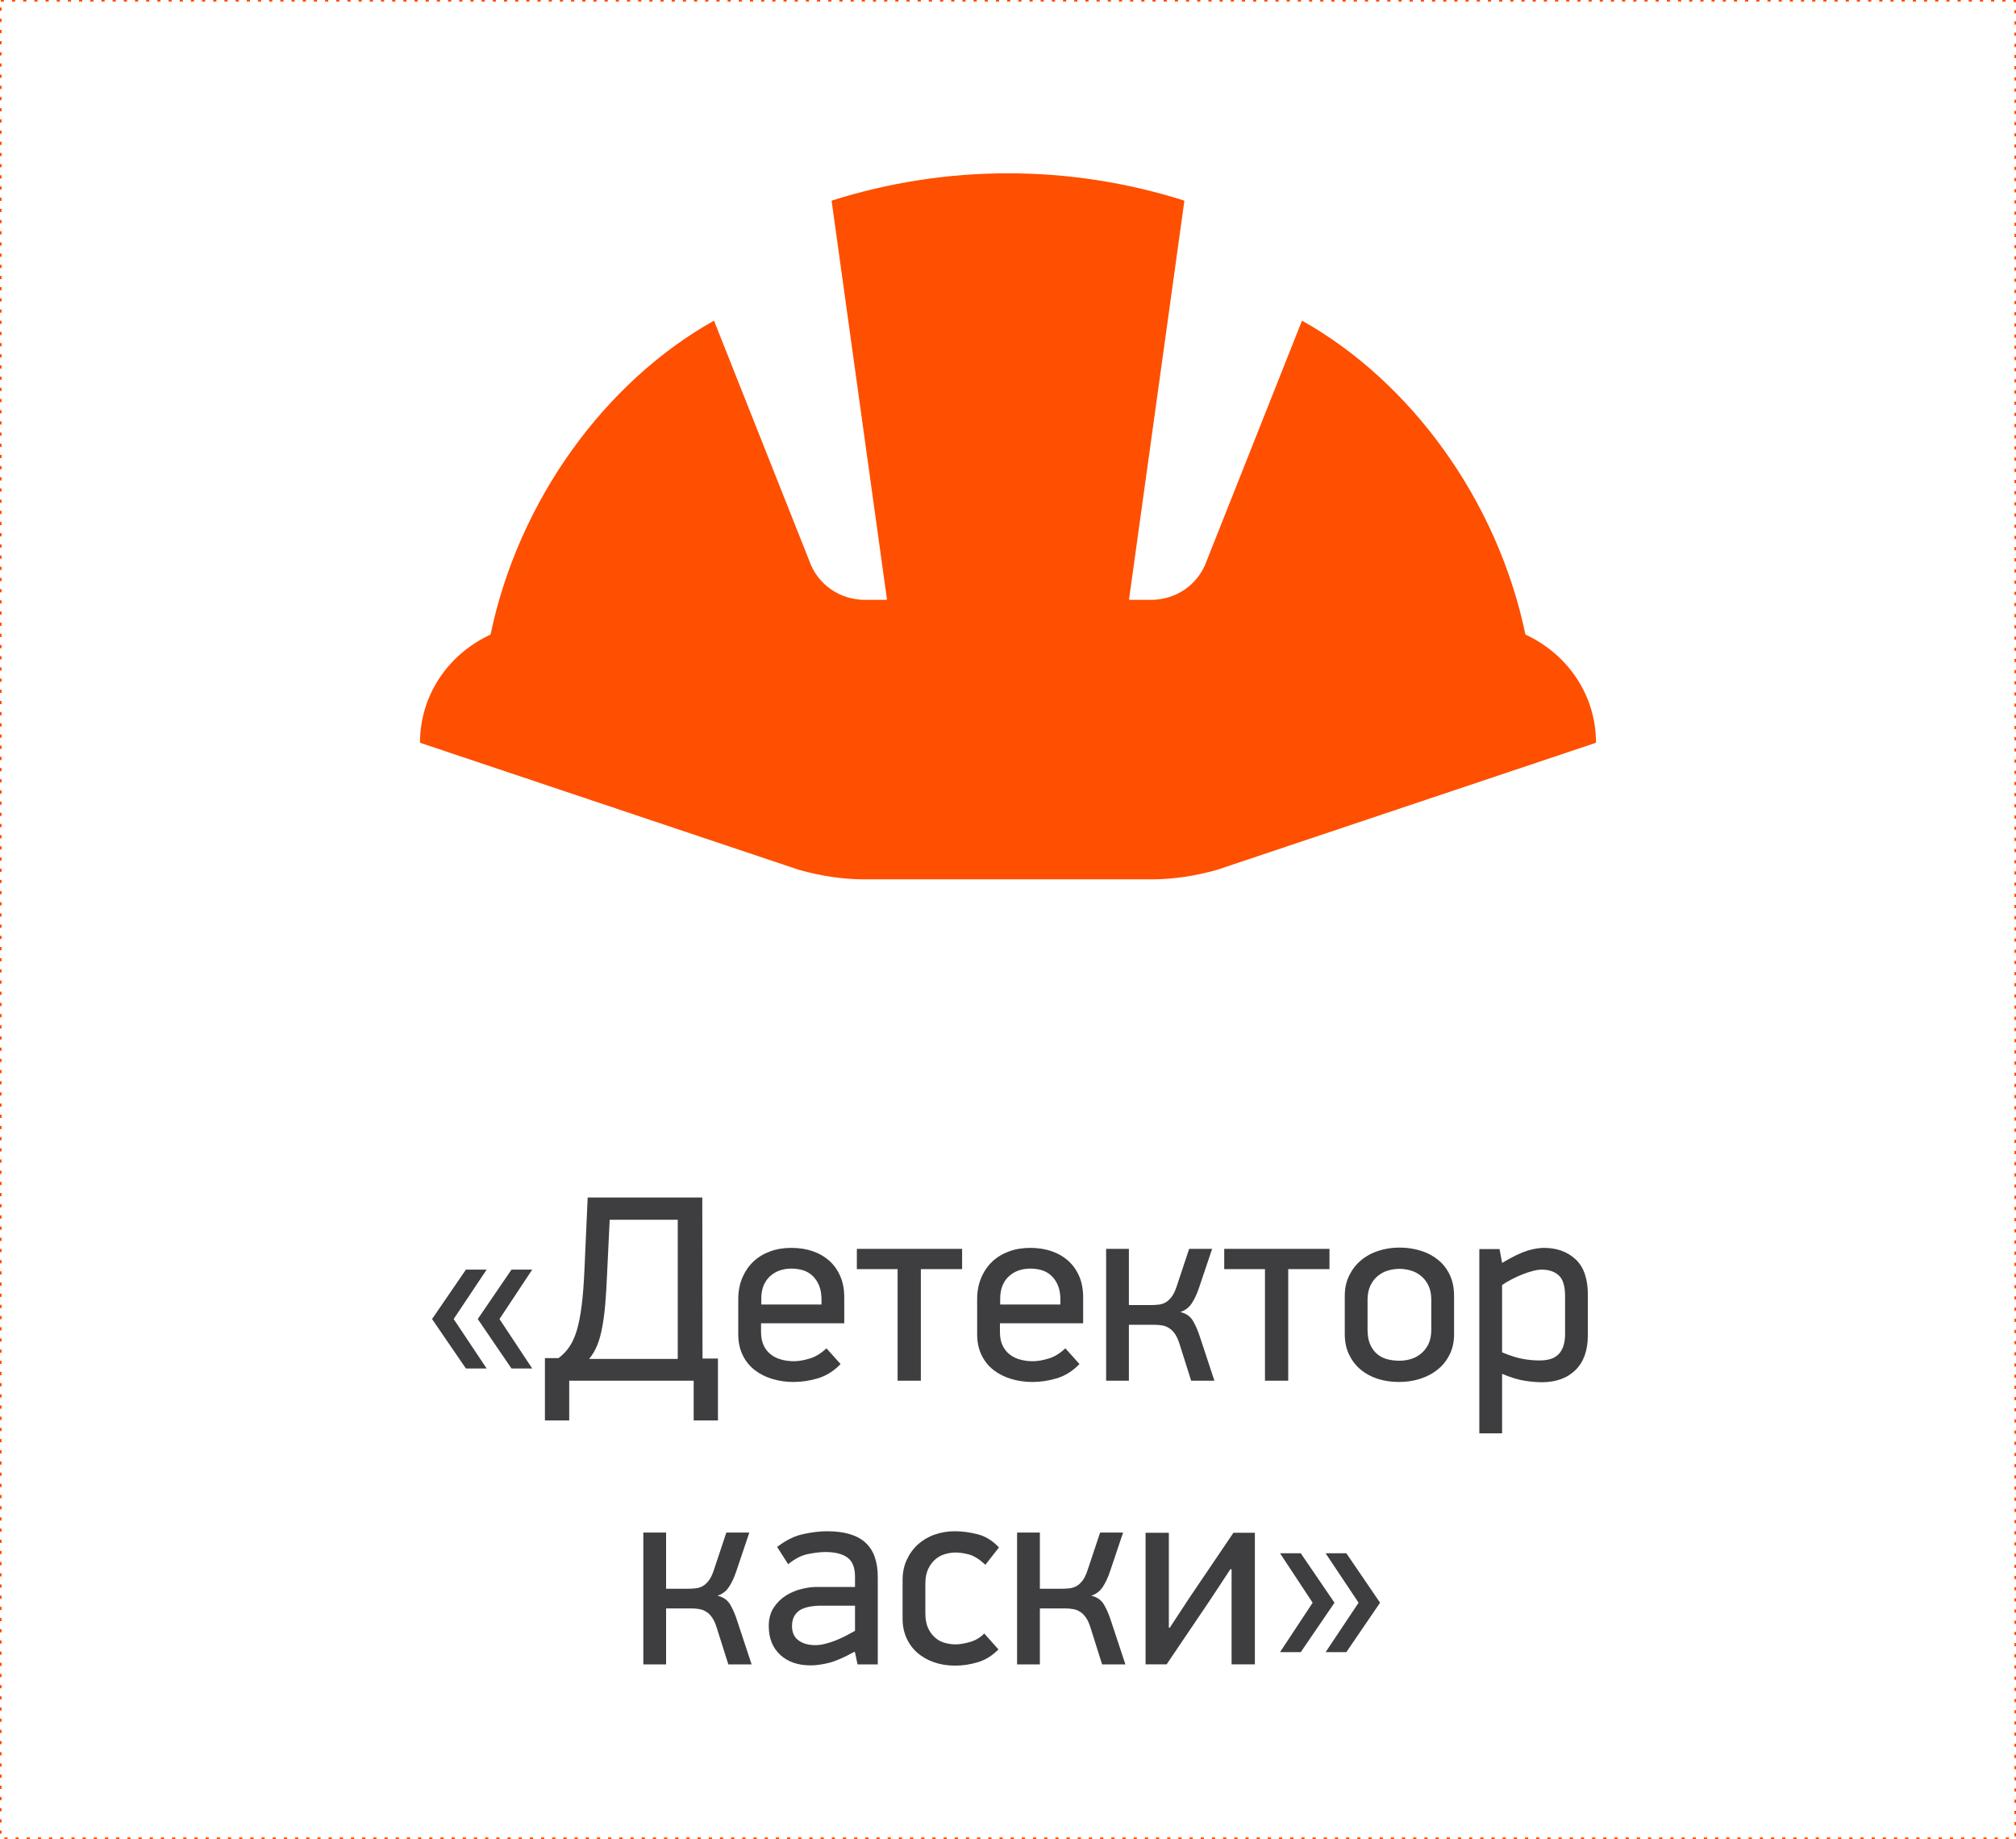<?xml version="1.0" encoding="UTF-8"?> <svg xmlns="http://www.w3.org/2000/svg" xmlns:xlink="http://www.w3.org/1999/xlink" xmlns:xodm="http://www.corel.com/coreldraw/odm/2003" xml:space="preserve" width="252.422mm" height="230.2mm" version="1.1" style="shape-rendering:geometricPrecision; text-rendering:geometricPrecision; image-rendering:optimizeQuality; fill-rule:evenodd; clip-rule:evenodd" viewBox="0 0 25227.95 23007"> <defs> <style type="text/css"> .str0 {stroke:#FF4F00;stroke-width:19.99;stroke-miterlimit:22.926;stroke-dasharray:39.977 99.944} .fil2 {fill:none} .fil0 {fill:#3E3E40;fill-rule:nonzero} .fil1 {fill:#FF4F00;fill-rule:nonzero} </style> </defs> <g id="Слой_x0020_1">  <g id="_3273944991280"> <path class="fil0" d="M5406.68 16502.67l423.66 -618.31 259.52 0 -412.63 618.31 412.63 618.6 -259.52 0 -423.66 -618.6zm572.03 0l421.99 -618.31 259.43 0 -409.49 618.31 409.49 618.6 -259.43 0 -421.99 -618.6zm840.53 488.63l170.23 0c51.69,-38.5 96.19,-84.37 133.99,-138.92 37.51,-54.15 69.12,-123.27 94.52,-207.64 25.02,-84.08 45.49,-187.56 60.76,-309.84 15.65,-122.58 26.77,-268.49 34.45,-439.01l40.97 -913.87 1434.11 0 3.15 2014.91 193.07 0 0 774.15 -303.93 0 0 -497 -1557.38 0 0 497 -303.94 0 0 -779.77zm552.93 10.43l1109.01 0 0 -1741.1 -851.65 0 -31.6 658.87c-6.21,148.97 -14.18,278.92 -23.24,389.99 -9.35,111.16 -22.25,209.51 -38.59,295.66 -15.56,85.36 -36.43,160.38 -62.13,223.59 -25.4,63.99 -59.07,121.29 -101.8,172.98zm1866.24 -311.9l0 -436.26c0,-97.56 17.04,-186.08 50.02,-266.03 34.06,-79.16 79.84,-146.6 137.93,-202.53 58,-55.13 128.1,-97.86 209.42,-128.09 81.22,-30.22 170.52,-44.79 267.41,-44.79 97.56,0 186.86,14.17 268.49,41.94 81.32,28.55 151.42,69.91 210.1,122.97 58.78,53.86 103.58,118.15 135.48,194.85 31.99,75.71 47.64,161.86 47.64,258.15l0 325.4 -1041.36 0 0 108.7c0,66.06 10.82,122.28 32.98,168.84 22.25,46.86 52.87,85.07 92.06,114.61 38.2,29.53 82.7,50.31 132.72,63.21 50.31,13.19 101.8,19.49 154.57,19.49 55.53,0 120.51,-11.12 193.76,-32.68 74.05,-21.57 144.54,-64.29 212.57,-128.89l176.83 196.92c-84.08,86.54 -177.12,145.62 -280.3,177.22 -102.1,31.21 -205.58,47.16 -309.16,47.16 -92.75,0 -180.97,-12.8 -265.34,-38.21 -84.08,-25.3 -157.73,-62.81 -220.94,-111.85 -63.5,-49.62 -113.53,-111.85 -150.05,-187.16 -36.43,-75.42 -54.85,-163.24 -54.85,-262.97zm288.29 -368.82l753.38 0 0 -63.2c0,-67.44 -10.14,-125.44 -30.22,-174.76 -20.19,-48.64 -47.55,-88.91 -81.62,-121.2 -34.06,-32.69 -74.04,-55.53 -119.52,-69.81 -45.09,-13.58 -93.74,-20.48 -145.52,-20.48 -50.71,0 -97.96,7.29 -142.37,22.26 -44.79,15.26 -85.16,37.81 -120.21,69.41 -36.14,31.31 -63.9,70.89 -84.08,118.44 -19.79,47.94 -29.83,102.79 -29.83,165.7l0 73.65zm1195.84 -442.86l0 -253.52 1317.15 0 0 253.52 -516.2 0 0 1395.92 -291.04 0 0 -1395.92 -509.91 0zm1505.4 811.68l0 -436.26c0,-97.56 16.93,-186.08 50.31,-266.03 33.67,-79.16 79.56,-146.6 137.54,-202.53 57.99,-55.13 128.19,-97.86 209.41,-128.09 81.32,-30.22 170.53,-44.79 267.51,-44.79 97.57,0 186.87,14.17 268.79,41.94 80.92,28.55 151.42,69.91 209.81,122.97 58.68,53.86 103.47,118.15 135.76,194.85 31.61,75.71 47.26,161.86 47.26,258.15l0 325.4 -1041.27 0 0 108.7c0,66.06 10.73,122.28 32.98,168.84 22.25,46.86 52.77,85.07 92.06,114.61 38.2,29.53 82.6,50.31 132.62,63.21 50.41,13.19 101.81,19.49 154.58,19.49 55.63,0 120.51,-11.12 193.86,-32.68 73.94,-21.57 144.43,-64.29 212.56,-128.89l176.73 196.92c-83.68,86.54 -177.12,145.62 -279.91,177.22 -102.49,31.21 -205.96,47.16 -309.45,47.16 -92.75,0 -180.96,-12.8 -265.34,-38.21 -83.78,-25.3 -157.72,-62.81 -220.94,-111.85 -63.6,-49.62 -113.62,-111.85 -150.05,-187.16 -36.43,-75.42 -54.84,-163.24 -54.84,-262.97zm288.28 -368.82l753.29 0 0 -63.2c0,-67.44 -10.04,-125.44 -30.23,-174.76 -20.08,-48.64 -47.15,-88.91 -81.61,-121.2 -33.68,-32.69 -73.95,-55.53 -119.13,-69.81 -45.49,-13.58 -94.13,-20.48 -145.82,-20.48 -50.41,0 -97.96,7.29 -142.47,22.26 -44.79,15.26 -85.06,37.81 -120.11,69.41 -35.84,31.31 -63.89,70.89 -84.08,118.44 -19.79,47.94 -29.83,102.79 -29.83,165.7l0 73.65zm1325.71 953.06l0 -1649.44 284.84 0 0 702.97 279.61 0c32.29,0 63.5,-1.77 94.82,-5.61 30.52,-3.45 59.08,-12.8 85.46,-27.76 26.39,-14.97 51,-38.21 74.33,-68.04 23.24,-30.61 43.03,-72.26 61.15,-124.35l158.71 -477.21 287.59 0 -161.56 479.58c-26.4,80.24 -57.31,147.29 -93.05,201.54 -36.53,54.45 -84.08,90.29 -144.14,109.39 73.25,16.34 127.11,54.15 160.78,113.23 34.36,58.68 64.29,129.86 90.29,212.86l176.13 532.85 -291.04 0 -144.14 -456.35c-16.34,-52.87 -35.44,-94.91 -57.01,-127.2 -21.56,-31.61 -45.87,-56.62 -72.95,-73.26 -26.4,-17.72 -55.24,-28.84 -85.76,-34.36 -31.31,-5.91 -64.98,-8.37 -102.49,-8.37l-316.73 0 0 699.53 -284.84 0zm1477.93 -1395.92l0 -253.52 1317.06 0 0 253.52 -516.11 0 0 1395.92 -291.04 0 0 -1395.92 -509.91 0zm1508.45 815.22l0 -480.07c0,-94.82 18.42,-179.19 54.85,-254.22 37.21,-74.73 85.45,-138.23 147.29,-190.31 61.15,-51.79 133.4,-91.77 216.41,-118.84 83.39,-27.46 170.92,-41.35 263.66,-41.35 99.64,0 191.01,13.88 275.09,41.35 84.37,27.07 156.64,67.05 218.47,118.84 61.44,52.08 109,115.58 142.37,190.31 33.38,75.03 49.62,159.4 49.62,254.22l0 480.07c0,94.13 -18.41,179.19 -55.53,253.14 -36.43,74.33 -86.44,137.24 -149.76,187.55 -63.2,51.4 -136.06,89.99 -219.16,116.37 -82.6,26.39 -170.82,39.59 -264.26,39.59 -95.9,0 -184.81,-13.2 -267.11,-39.59 -81.62,-26.39 -152.8,-64.97 -213.95,-116.37 -60.85,-50.31 -108.7,-113.23 -144.53,-187.55 -35.45,-73.95 -53.47,-159.01 -53.47,-253.14zm285.13 -57.69c0,72.26 10.44,133 31.61,182.04 20.87,48.54 49.32,89.21 85.46,120.12 35.83,31.6 78.17,53.85 126.41,66.65 48.64,13.29 100.72,19.5 156.65,19.5 44.49,0 90.38,-6.21 136.85,-19.5 46.56,-12.8 89.3,-35.05 128.88,-66.65 38.89,-30.91 71.18,-71.58 95.51,-121.2 24.02,-49.72 36.13,-109.78 36.13,-180.96l0 -372.66c0,-71.28 -12.11,-131.35 -36.13,-180.97 -24.33,-49.72 -56.62,-90.38 -95.51,-121.2 -39.58,-31.7 -82.31,-53.85 -128.88,-66.35 -46.47,-13.59 -92.36,-19.79 -136.85,-19.79 -46.18,0 -93.05,6.2 -139.61,19.79 -46.57,12.5 -89.3,34.65 -128.88,66.35 -38.9,30.82 -71.19,71.48 -95.51,121.89 -23.93,50.02 -36.14,110.08 -36.14,180.28l0 372.66zm1398.77 1296.96l0 -2305.26 253.14 0 31.6 172.99c130.95,-77.49 235.9,-128.19 314.37,-152.5 79.16,-23.64 148.28,-35.74 208.03,-35.74 161.57,0 293.89,47.15 396.69,142.76 103.18,95.11 154.18,243.48 154.18,444.23l0 504.98c0,188.94 -51,334.16 -154.18,435.86 -102.79,101.8 -243.48,153.2 -423.07,153.2 -59.77,0 -129.18,-5.91 -209.41,-18.02 -79.56,-11.52 -175.06,-40.67 -286.61,-86.54l0 744.03 -284.74 0zm284.74 -1013.51c100.72,42.05 187.55,69.41 259.13,82.31 71.19,12.79 141.39,19.39 209.42,19.39 44.49,0 85.85,-4.82 125.04,-14.86 39.28,-9.45 73.35,-27.47 101.8,-52.48 29.14,-25.01 51.79,-59.37 68.03,-102.49 16.34,-43.42 25.01,-97.28 25.01,-161.17l0 -471.61c0,-126.51 -26.39,-214.34 -79.84,-262.28 -52.77,-47.95 -123.96,-71.58 -212.57,-71.58 -30.52,0 -67.34,5.22 -109.78,16.34 -42.34,10.44 -86.15,25.41 -131.25,43.13 -45.48,18.02 -90.28,38.5 -135.07,61.84 -44.9,23.24 -85.17,46.86 -119.92,71.48l0 841.99zm-10746.4 3903.98l0 -1649.53 284.83 0 0 703.07 279.62 0c32.29,0 63.2,-1.77 94.42,-5.62 30.62,-3.44 59.08,-13.19 85.46,-27.76 26.39,-14.96 51.1,-38.2 74.34,-68.03 23.23,-30.61 43.42,-72.26 61.44,-124.74l158.81 -476.92 287.59 0 -161.57 479.68c-26.39,80.23 -57.6,147.29 -93.44,201.44 -36.43,54.55 -84.08,90.39 -144.14,109.09 73.35,16.64 127.11,54.55 161.18,113.63 34.06,58.68 64.28,129.86 89.99,212.56l176.43 533.14 -291.44 0 -144.14 -456.44c-16.34,-52.77 -35.05,-95.11 -57.01,-127.11 -21.46,-31.89 -45.77,-56.61 -72.56,-73.25 -26.39,-17.72 -55.53,-28.84 -86.15,-34.36 -30.91,-5.91 -64.88,-8.77 -102.09,-8.77l-316.74 0 0 699.92 -284.83 0zm1569.59 -479.68c0,-90.67 20.48,-167.77 61.83,-229.89 40.96,-62.52 92.35,-112.54 152.51,-151.13 60.06,-37.8 125.33,-65.27 195.53,-82.7 70.1,-16.93 132.63,-25.3 186.87,-25.3l482.73 0 0 -127.8c0,-115 -32.29,-195.24 -95.8,-240.72 -63.9,-45.88 -155.96,-68.43 -275.77,-68.43 -57.7,0 -128.59,7.98 -211.88,24.32 -84.08,15.66 -167.78,58.39 -252.94,128.2l-138.23 -215.72c106.33,-82.31 213.65,-135.77 322.35,-160.09 108.7,-24.33 209.81,-36.53 302.56,-36.53 215.71,0 375.12,46.86 478.99,140.99 103.77,93.83 155.55,237.97 155.55,432.81l0 1091.98 -253.23 0 -31.6 -150.73 -9.35 -6.21c-130.95,72.27 -237.87,118.44 -321.26,138.53 -83,20.58 -158.42,30.62 -225.47,30.62 -158.31,0 -285.42,-44.12 -380.34,-132.33 -95.5,-88.22 -143.05,-208.43 -143.05,-359.87zm291.04 0c0,80.54 27.07,140.7 81.61,179.89 54.25,39.68 123.37,59.07 208.43,59.07 42.05,0 85.76,-5.91 131.25,-18.01 45.19,-11.52 89.99,-26.4 133.4,-44.12 43.43,-17.42 85.07,-37.22 125.73,-57.99 39.98,-21.27 75.72,-40.67 108.01,-58.78l0 -314.96 -435.17 0c-36.14,0 -74.34,3.05 -115,9.64 -41.26,5.62 -79.17,17.43 -115.29,33.08 -35.05,15.95 -64.59,41.65 -87.82,77.1 -23.34,34.65 -35.15,80.23 -35.15,135.07zm1383.8 -89.3l0 -488.63c0,-92.75 17.72,-177.12 53.17,-252.54 35.44,-76.01 82.6,-140.3 142.36,-193.76 59.77,-52.88 128.89,-93.44 207.35,-120.22 79.26,-27.46 161.57,-41.35 248.01,-41.35 94.82,0 191.69,12.89 290.35,38.2 97.96,25.41 186.57,80.24 264.65,164.62l-169.83 216.41c-74.34,-69.11 -142.37,-111.85 -204.59,-128.49 -62.81,-16.34 -118.44,-24.71 -168.07,-24.71 -42.04,0 -85.75,6.3 -131.24,19.49 -45.19,12.9 -86.55,34.76 -122.97,66.65 -36.83,30.92 -66.36,71.58 -89.6,121.6 -23.34,50.4 -34.75,110.47 -34.75,180.67l0 372.26c0,72.66 11.12,133.01 32.98,182.34 22.25,48.34 51.39,88.91 86.83,120.22 35.05,31.6 76.02,53.85 121.2,66.35 45.48,13.19 91.37,19.79 137.54,19.79 49.62,0 108.7,-10.03 178.51,-29.53 69.8,-19.79 129.96,-55.23 179.97,-106.63l177.82 199.38c-78.18,78.47 -163.94,131.94 -258.05,159.79 -93.83,28.45 -188.25,42.74 -284.44,42.74 -96.99,0 -185.5,-14.28 -265.74,-42.74 -80.23,-27.85 -149.36,-68.13 -207.34,-118.44 -58.39,-51.39 -103.58,-113.22 -135.87,-185.49 -31.9,-71.58 -48.24,-151.42 -48.24,-237.98zm1432.73 568.98l0 -1649.53 285.14 0 0 703.07 279.61 0c32.29,0 63.2,-1.77 94.52,-5.62 30.52,-3.44 58.98,-13.19 85.46,-27.76 26.39,-14.96 51,-38.2 74.33,-68.03 23.24,-30.61 43.43,-72.26 61.05,-124.74l159.11 -476.92 287.59 0 -161.47 479.68c-26.39,80.23 -57.7,147.29 -93.44,201.44 -36.52,54.55 -84.08,90.39 -144.14,109.09 73.25,16.64 127.11,54.55 160.78,113.63 34.36,58.68 64.59,129.86 90.29,212.56l176.43 533.14 -291.34 0 -144.14 -456.44c-16.34,-52.77 -35.15,-95.11 -57.01,-127.11 -21.56,-31.89 -45.87,-56.61 -72.56,-73.25 -26.39,-17.72 -55.63,-28.84 -86.15,-34.36 -31.3,-5.91 -64.97,-8.77 -102.49,-8.77l-316.43 0 0 699.92 -285.14 0zm1607.79 0l0 -1646.38 291.44 0 0 1187.19 12.11 0 246.33 -375.42 549.78 -811.77 268.2 0 0 1646.38 -291.44 0 0 -1190.33 -15.35 0 -251.07 381.71 -546.73 808.61 -263.27 0zm1682.82 -153.19l408.1 -618.21 -408.1 -618.6 259.43 0 422.08 618.6 -422.08 618.21 -259.43 0zm570.36 0l412.63 -618.21 -412.63 -618.6 259.43 0 421.98 618.6 -421.98 618.21 -259.43 0z"></path> <path class="fil1" d="M19089.14 7938.84c-353.26,-1692.16 -1442.19,-3167.63 -2796.06,-3927.32l-1193.78 3007.54c-103.18,294.19 -382.8,485.59 -691.85,485.59l-279.62 0 693.63 -4994.29c-717.65,-228.12 -1462.66,-342.14 -2207.68,-342.14 -745.02,0 -1490.04,114.02 -2207.29,342.14l693.63 4994.29 -279.62 0c-309.06,0 -588.67,-191.39 -691.85,-485.59l-1193.79 -3007.54c-1353.87,759.69 -2442.79,2235.16 -2796.06,3927.32 -537.27,250.08 -882.85,765.21 -882.85,1353.88l4745.89 1591.15c264.74,73.65 536.98,117.75 809.3,117.75l1802.64 0 1803.02 0c271.94,0 544.27,-44.11 809.31,-117.75l4745.89 -1591.15c0,-588.67 -345.58,-1103.8 -882.86,-1353.88z"></path> </g> <rect class="fil2 str0" x="9.96" y="9.99" width="25207.96" height="22987.01"></rect> </g> </svg> 